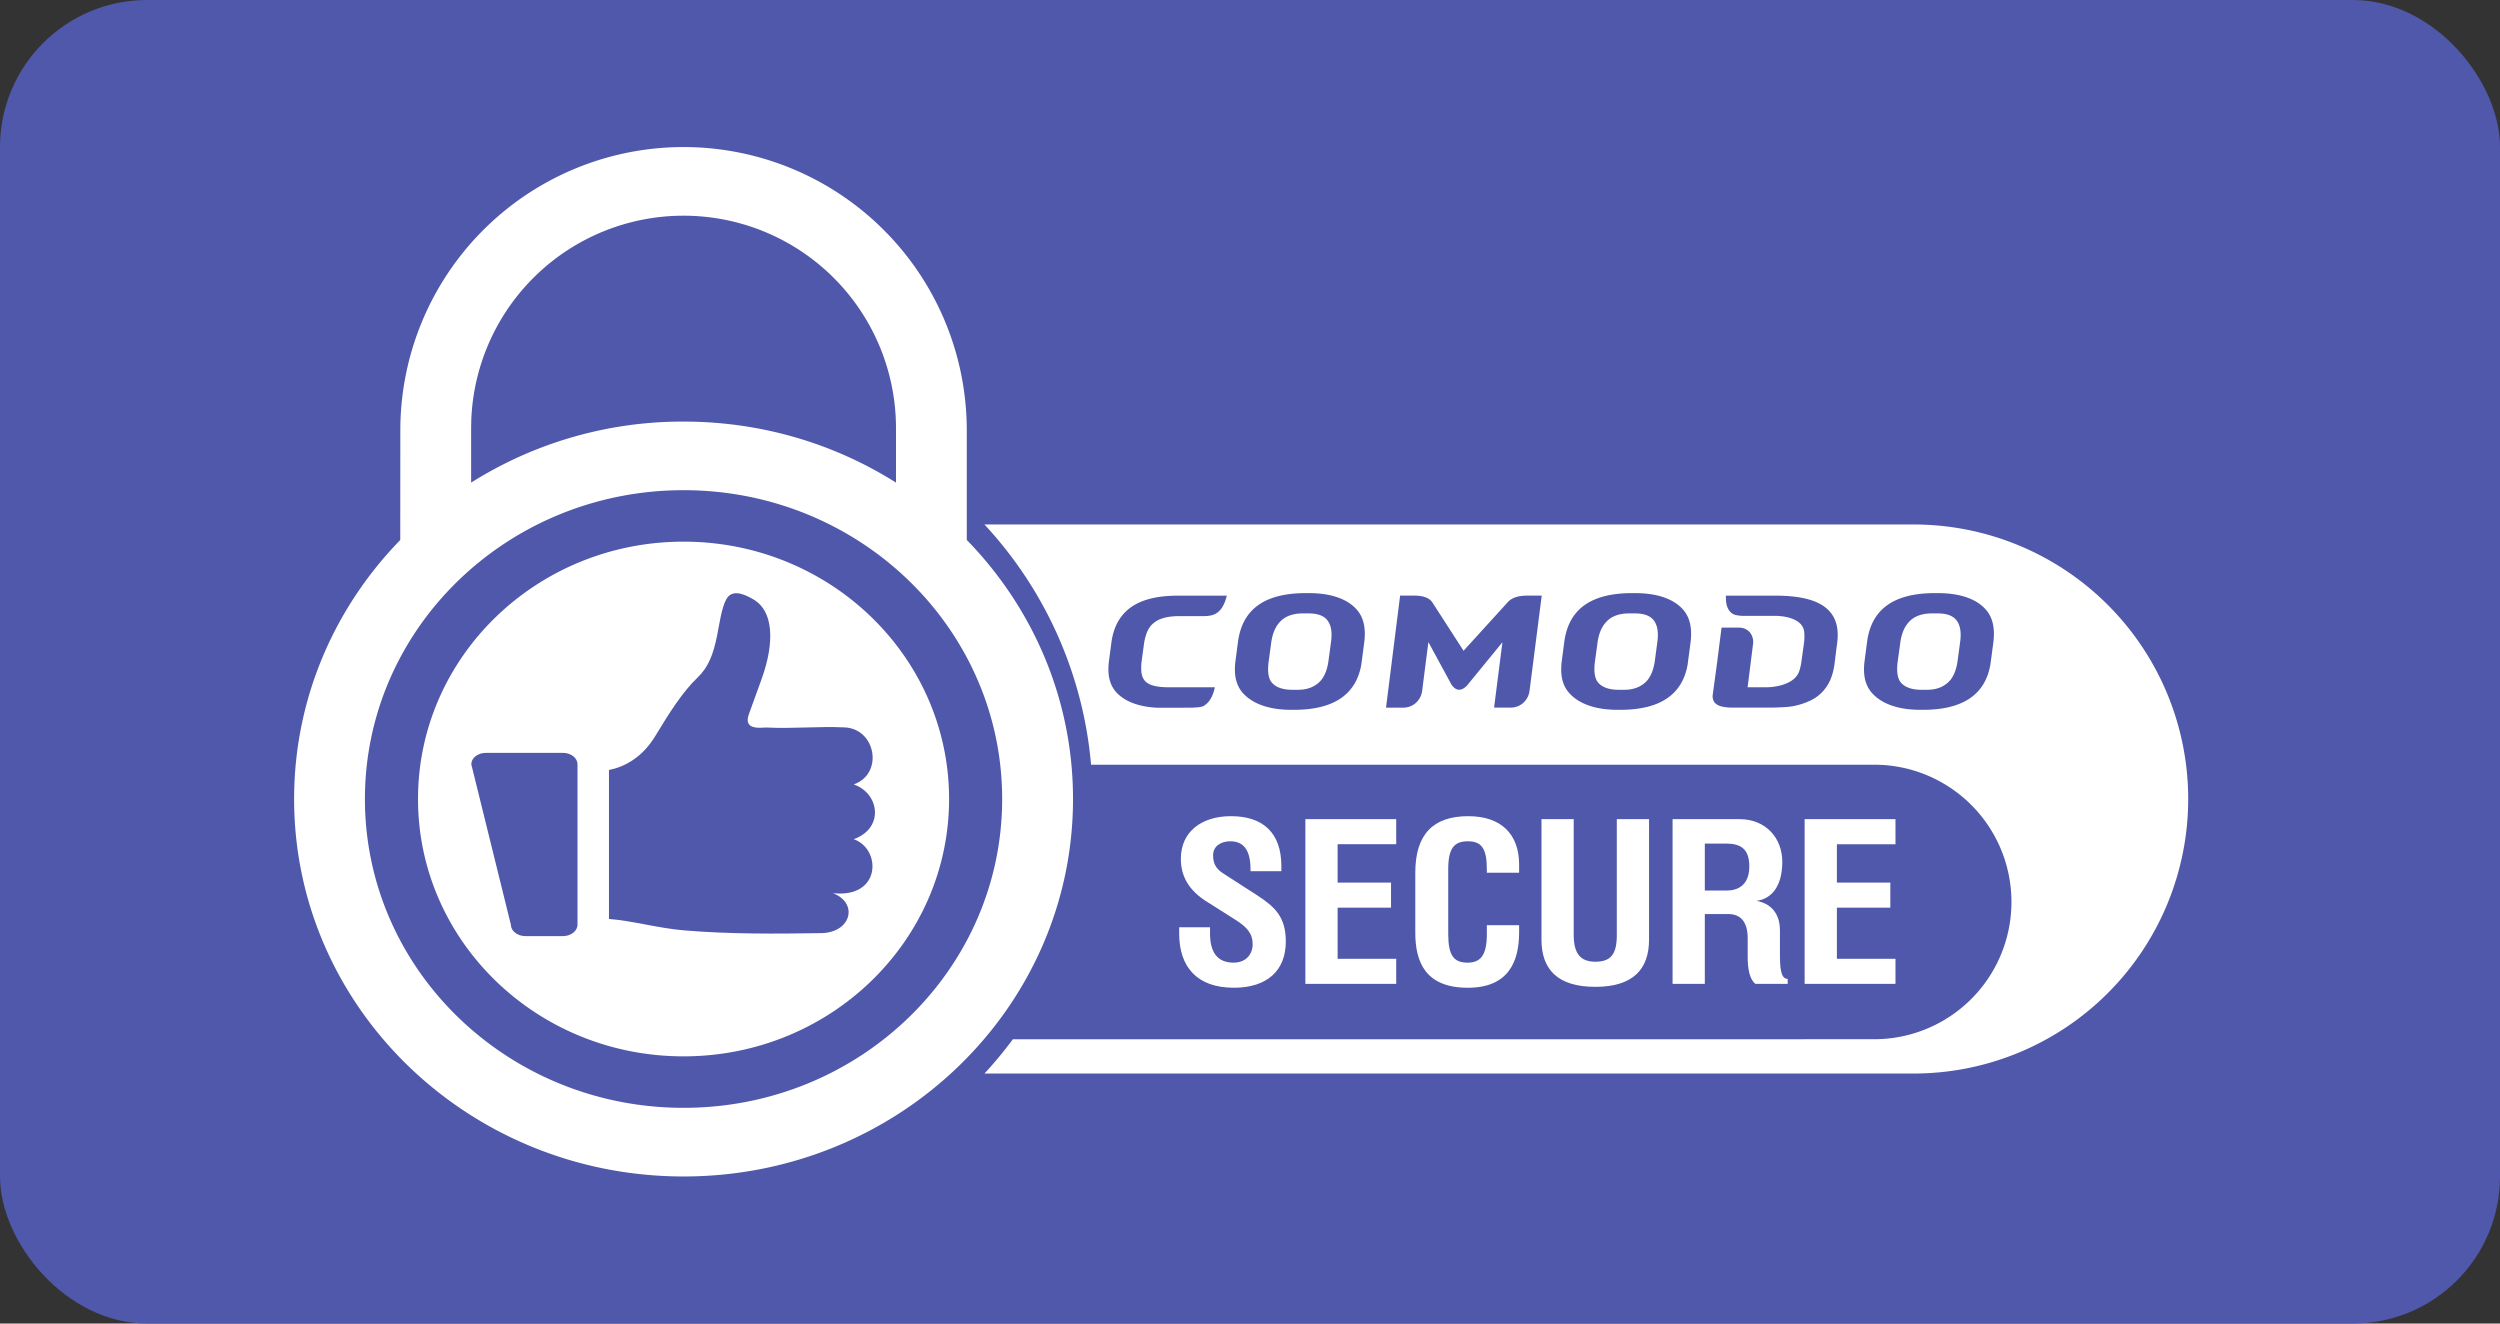 <svg xmlns="http://www.w3.org/2000/svg" width="68" height="36"><rect width="100%" height="100%" fill="#333333" stroke="none"/><g fill="none" fill-rule="evenodd"><rect width="68" height="36" fill="#4F58AB" rx="4"/><path fill="#FFF" d="M26.778 14.266h25.274a7.467 7.467 0 1 1 0 14.934H26.778c.274-.297.532-.608.772-.932l23.428-.001a3.733 3.733 0 0 0 0-7.467H29.677a10.998 10.998 0 0 0-2.9-6.534Z"/><path fill="#FFF" d="M18.593 4a7.704 7.704 0 0 1 7.703 7.704v2.982c1.791 1.839 2.89 4.319 2.89 7.047 0 5.67-4.743 10.267-10.593 10.267S8 27.403 8 21.733c0-2.727 1.097-5.206 2.887-7.045l.002-2.984A7.704 7.704 0 0 1 18.593 4Zm0 9.333c-4.787 0-8.667 3.761-8.667 8.4 0 4.64 3.88 8.4 8.667 8.4 4.786 0 8.666-3.76 8.666-8.4 0-4.639-3.88-8.4-8.666-8.4Zm0 1.4c3.988 0 7.222 3.134 7.222 7s-3.234 7-7.222 7c-3.99 0-7.223-3.134-7.223-7s3.234-7 7.223-7Zm0-8.866a5.778 5.778 0 0 0-5.774 5.556l-.004.221v1.483a10.785 10.785 0 0 1 5.778-1.66c2.131 0 4.116.61 5.778 1.66v-1.483a5.778 5.778 0 0 0-5.778-5.777Z"/><path fill="#4F58AB" d="M35.63 16.133c.617.006 1.025.177 1.26.433.195.212.267.506.218.901l-.072.55-.008.057c-.137.79-.712 1.222-1.79 1.233h-.154c-.624-.007-1.034-.191-1.268-.446-.19-.206-.26-.491-.213-.87l.073-.552c.121-.85.697-1.294 1.799-1.306Zm8.876 0c.617.006 1.025.177 1.26.433.195.212.266.506.218.901l-.073.55-.007.057c-.137.79-.712 1.222-1.79 1.233h-.155c-.623-.007-1.033-.191-1.267-.446-.19-.206-.26-.491-.213-.87l.072-.552c.122-.85.697-1.294 1.8-1.306Zm8.235 0c.617.006 1.026.177 1.26.433.196.212.267.506.219.901l-.073.55-.008.057c-.136.79-.711 1.222-1.79 1.233h-.153c-.625-.007-1.034-.191-1.268-.446-.19-.206-.26-.491-.213-.87l.072-.552c.121-.85.697-1.294 1.8-1.306Zm-19.371.07-.029.096a.83.83 0 0 1-.087.202c-.007.01-.012.024-.02.034a.536.536 0 0 1-.168.159.62.62 0 0 1-.27.062l-.002.002H32.1c-.206 0-.367.022-.492.065a.683.683 0 0 0-.296.187.584.584 0 0 0-.051.067c-.016.026-.033.053-.047.082l-.01.026a.968.968 0 0 0-.04.111l-.003.01-.014.05a1.394 1.394 0 0 0-.03.154l-.063.465c-.014.1-.016.188-.011.265a.703.703 0 0 0 .015.11.372.372 0 0 0 .081.166c.052.061.132.106.238.134.105.03.24.043.411.044v-.001h1.256c-.022.118-.07.227-.07.227a.792.792 0 0 1-.035.069.548.548 0 0 1-.199.212c-.056.034-.181.04-.309.048l-.95.002c-.539-.026-.902-.187-1.114-.417-.183-.2-.25-.474-.205-.84l.07-.532c.1-.7.52-1.113 1.301-1.226.135-.02.278-.031.434-.033h1.403Zm5.098-.002c.245 0 .41.062.491.183l.85 1.317 1.21-1.33c.106-.113.28-.17.516-.17h.4l-.328 2.561-.005.038a.528.528 0 0 1-.181.328.506.506 0 0 1-.33.119h-.452l.227-1.778-.952 1.164c-.028.032-.116.127-.223.128h-.007c-.1-.001-.177-.098-.205-.142l-.627-1.155-.166 1.298-.005.038a.525.525 0 0 1-.181.328.504.504 0 0 1-.33.12H37.7l.043-.347.018-.139.322-2.561h.384Zm8.576.001h1.3c.697.007 1.16.143 1.413.418.19.208.261.488.216.855l-.026.195-.037.3c-.005.04-.012.113-.02.15-.032.196-.09.364-.172.502a1.098 1.098 0 0 1-.536.46c-.122.054-.26.097-.415.127a2.302 2.302 0 0 1-.217.024c-.11.008-.241.012-.376.014h-1.077c-.235-.006-.374-.045-.45-.128a.23.23 0 0 1-.034-.05.3.3 0 0 1-.026-.177l.116-.852.123-.97h.459c.031 0 .06.002.087.007a.373.373 0 0 1 .213.111.409.409 0 0 1 .098.328l-.116.923-.03.238-.003.016h.006-.001.526c.033 0 .079-.002.133-.008.236-.024.624-.118.736-.415l.009-.025a1.48 1.48 0 0 0 .056-.254l.045-.323.021-.15a1.35 1.35 0 0 0 .008-.342c-.037-.297-.402-.392-.632-.416a1.218 1.218 0 0 0-.13-.008h-.938v-.001c-.125-.009-.207-.029-.254-.062-.111-.079-.169-.207-.173-.394l-.003-.093h.101Zm-11.452.483h-.158c-.244 0-.447.064-.588.198-.145.137-.234.335-.27.605l-.068.503c-.031.225-.016.395.044.515.089.16.297.256.586.256h.17c.29 0 .5-.105.636-.273.099-.128.162-.299.192-.523l.068-.503c.036-.266.004-.46-.1-.592-.123-.159-.345-.186-.512-.186Zm8.875 0h-.157c-.244 0-.447.064-.588.198-.146.137-.235.335-.27.605l-.069.503c-.03.225-.015.395.045.515.089.16.297.256.586.256h.17c.29 0 .499-.105.636-.273.098-.128.162-.299.193-.523l.067-.503c.036-.266.003-.46-.1-.592-.123-.159-.345-.186-.513-.186Zm8.236 0h-.157c-.244 0-.447.064-.589.198-.145.137-.234.335-.27.605l-.069.503c-.03.225-.015.395.046.515.088.16.297.256.586.256h.17c.29 0 .499-.105.636-.273.099-.128.162-.299.192-.523l.068-.503c.036-.266.003-.46-.1-.592-.124-.159-.345-.186-.513-.186Z"/><path fill="#FFF" fill-rule="nonzero" d="M33.553 26.867c.922 0 1.421-.472 1.421-1.26 0-.67-.3-.943-.787-1.26l-.896-.577c-.186-.118-.295-.242-.295-.509 0-.248.218-.378.467-.378.346 0 .551.217.551.763v.05h.839v-.137c0-.9-.493-1.359-1.37-1.359-.8 0-1.364.422-1.364 1.16 0 .485.23.863.691 1.155l.782.496c.326.205.48.379.48.67 0 .28-.186.503-.519.503s-.64-.161-.64-.788v-.174h-.839v.174c0 .918.5 1.47 1.48 1.47Zm4.424-.106v-.682h-1.594v-1.39h1.453v-.683h-1.453v-1.043h1.594v-.682h-2.471v4.48h2.471Zm1.947.106c1.095 0 1.396-.695 1.396-1.508v-.193h-.878v.242c0 .577-.172.776-.525.776-.371 0-.525-.192-.525-.776V23.64c0-.565.16-.757.532-.757.371 0 .518.192.518.757v.099h.878v-.223c0-.826-.487-1.316-1.383-1.316-.954 0-1.441.49-1.441 1.539v1.632c0 .794.275 1.496 1.428 1.496Zm3.47-.025c1.024 0 1.46-.478 1.46-1.285v-3.276h-.877v3.152c0 .503-.148.726-.583.726-.416 0-.589-.236-.589-.726v-3.152h-.877v3.276c0 .82.448 1.285 1.466 1.285Zm2.977-.08v-1.9h.64c.404 0 .526.31.526.652v.515c0 .285.038.596.21.732h.878v-.136c-.194 0-.21-.305-.211-.684v-.638c0-.323-.128-.701-.634-.8.41-.057.698-.398.698-1.062 0-.645-.448-1.16-1.16-1.16h-1.824v4.48h.877Zm.59-2.539h-.59v-1.278h.57c.39 0 .64.13.64.62 0 .51-.307.658-.62.658Zm4.596 2.538v-.682h-1.594v-1.39h1.454v-.683h-1.454v-1.043h1.594v-.682h-2.471v4.48h2.471Z"/><g fill="#4F58AB"><path d="M23.221 22.826c.833-.297.706-1.245 0-1.49.818-.287.606-1.512-.248-1.551-.724-.033-1.39.04-2.145.003-.345.032-.586-.02-.454-.375l.335-.923c.388-1.073.303-1.876-.204-2.179-.316-.189-.606-.27-.749-.012-.132.242-.185.659-.252.993-.102.508-.236.856-.531 1.138-.4.38-.763.95-1.144 1.582-.36.596-.842.847-1.265.932v4.052c.624.045 1.346.253 2.05.311 1.24.103 2.483.094 3.725.074.806-.012 1.024-.811.317-1.087 1.318.146 1.322-1.203.565-1.468M13.213 20.478c-.217 0-.394.14-.394.31l1.077 4.364c0 .17.177.31.394.31h1.024c.216 0 .394-.14.394-.31v-4.364c0-.17-.178-.31-.394-.31h-2.101Z"/></g></g></svg>